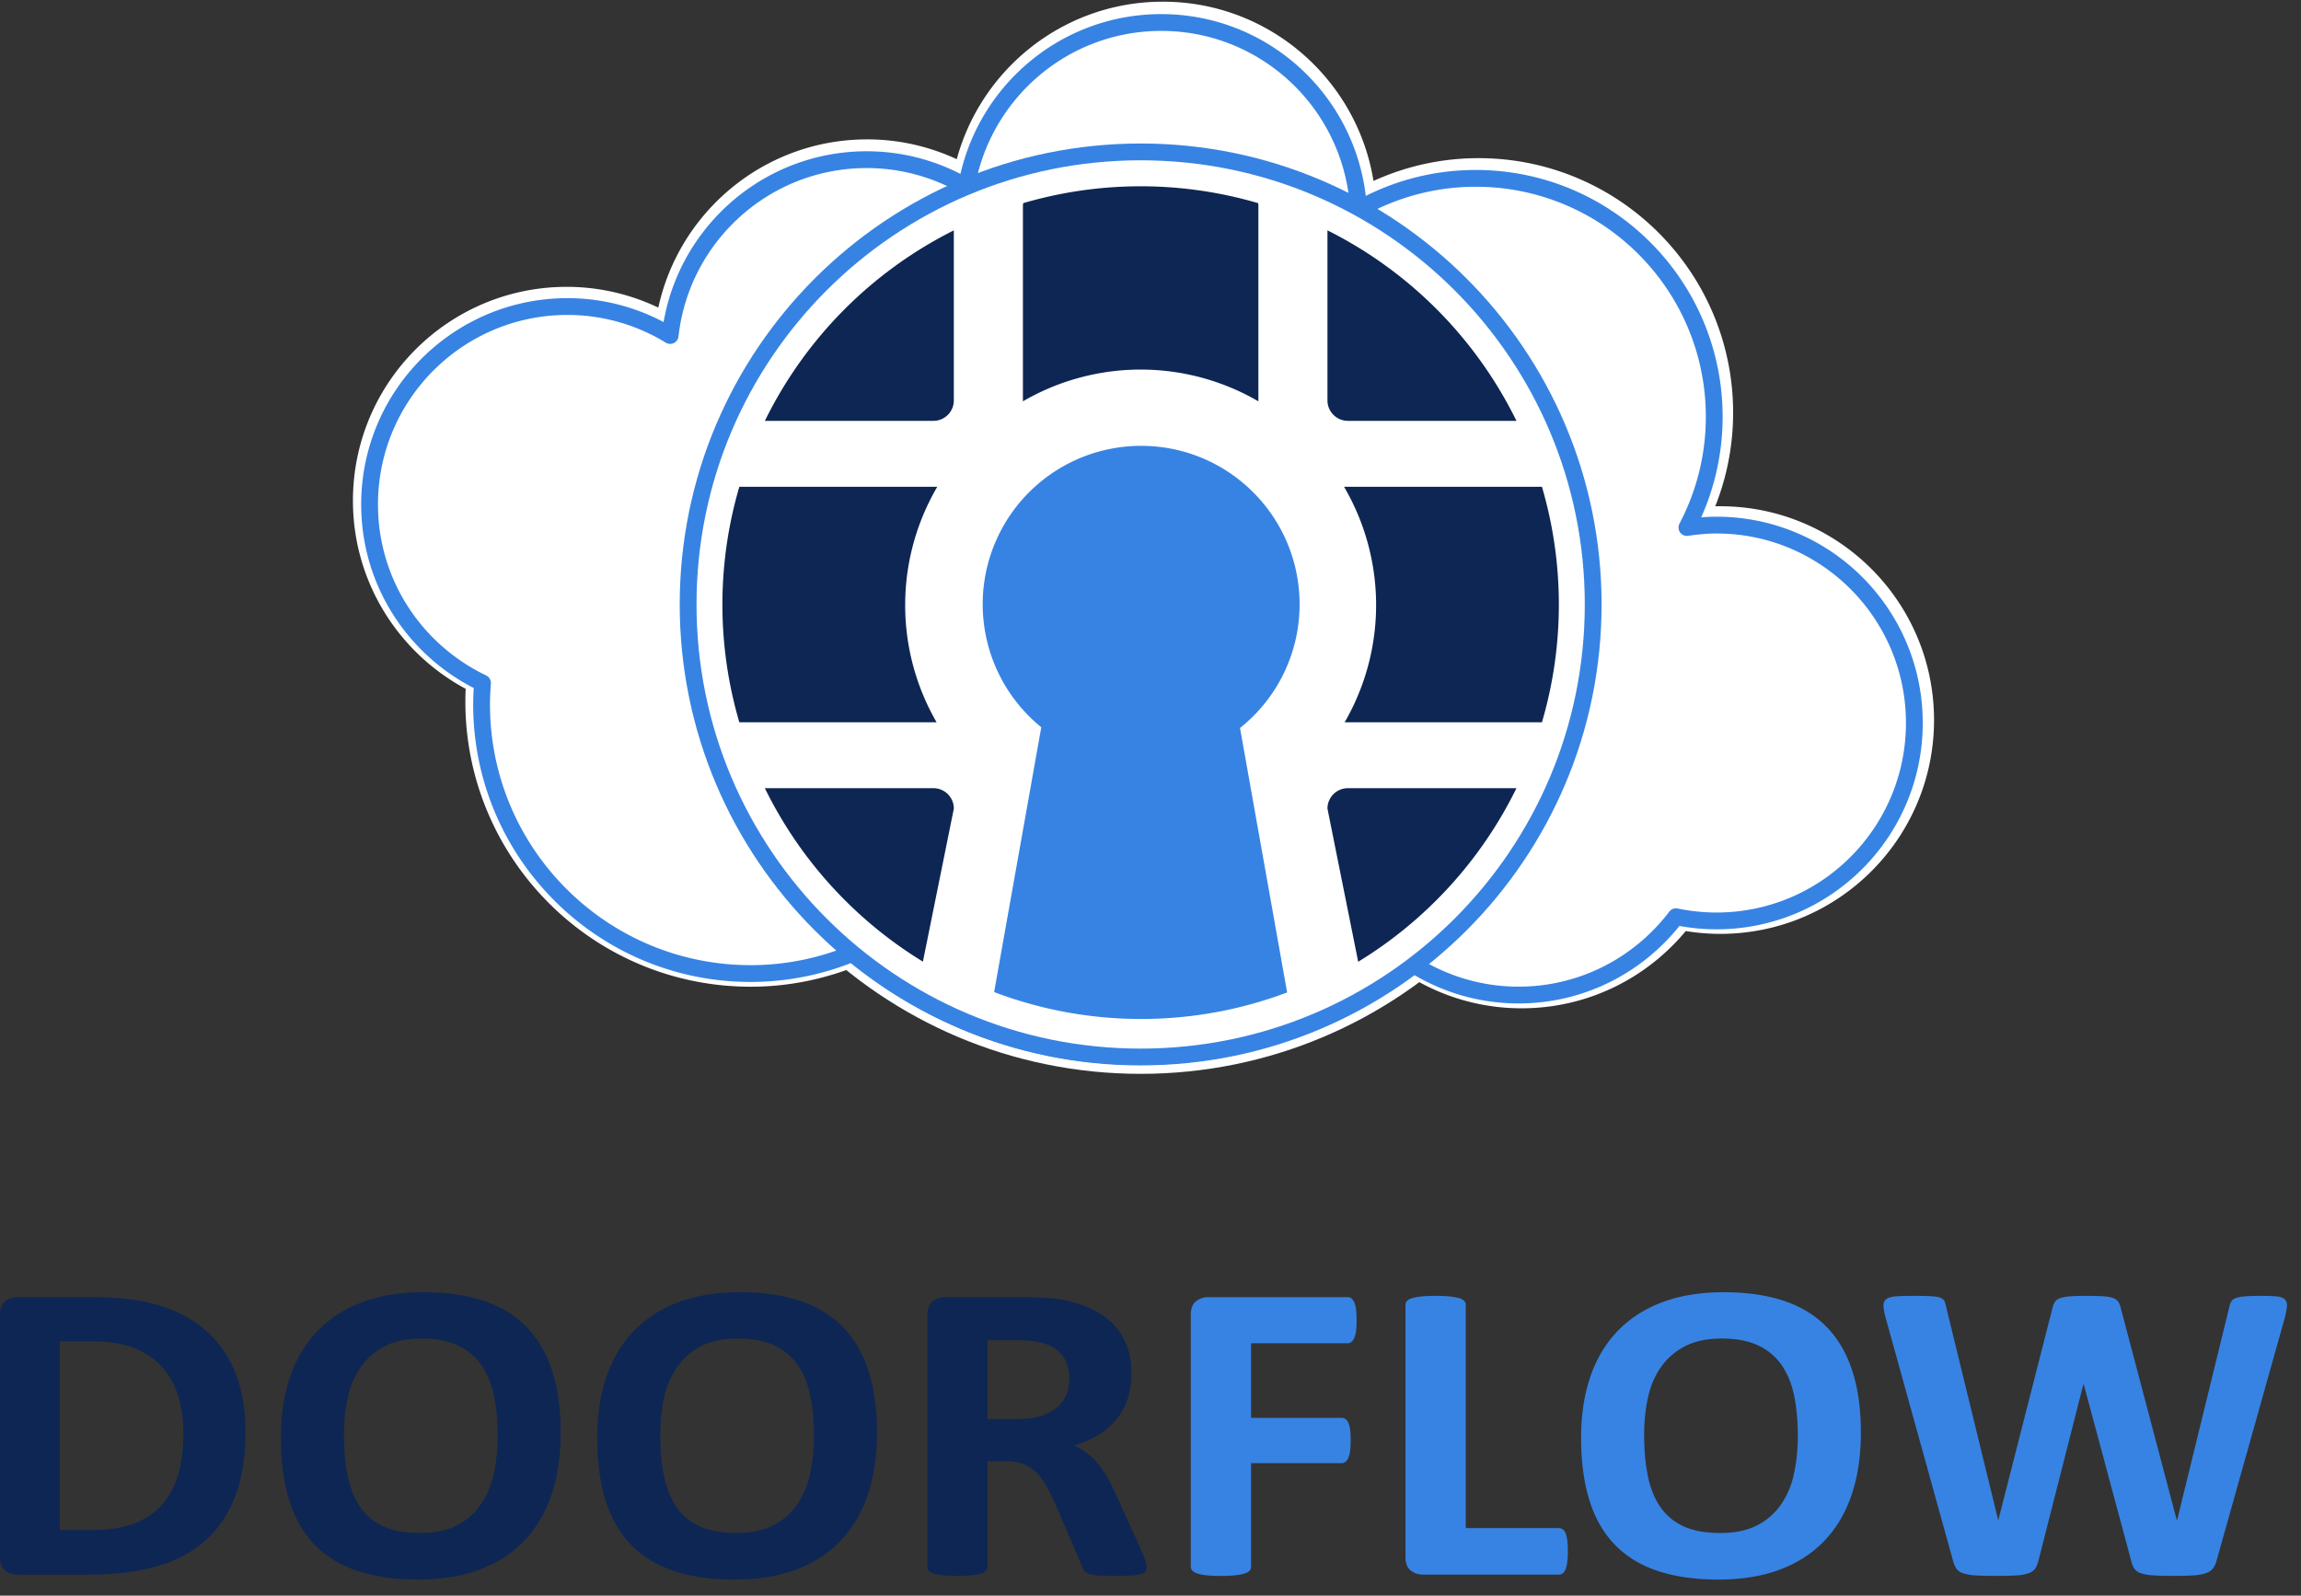 <svg xmlns="http://www.w3.org/2000/svg" width="137" height="95" fill="none"><rect width="100%" height="100%" fill="#333333" stroke="none"/><path fill="#fff" fill-rule="evenodd" d="M76.679 59.298a24.827 24.827 0 0 1-8.767 1.594c-3.11 0-6.083-.575-8.827-1.616l2.832-15.902a9.49 9.49 0 0 1-3.519-7.384c0-5.254 4.26-9.513 9.514-9.513a9.512 9.512 0 0 1 9.513 9.513 9.491 9.491 0 0 1-3.576 7.428l2.83 15.88Zm25.437-28.006c-.6 0-1.183.06-1.758.145a14.137 14.137 0 0 0 1.626-6.587c0-7.843-6.36-14.202-14.202-14.202-2.509 0-4.86.66-6.905 1.802l-.078-.045C80.411 6.25 75.312 1.37 69.059 1.37c-5.805 0-10.616 4.203-11.59 9.73-.02.007-.04.014-.06.023a11.707 11.707 0 0 0-5.883-1.587c-6.062 0-11.051 4.58-11.706 10.468a11.719 11.719 0 0 0-6.111-1.723c-6.508 0-11.784 5.275-11.784 11.783 0 4.694 2.752 8.735 6.723 10.63-.033.42-.056.847-.056 1.277 0 8.851 7.176 16.023 16.024 16.023 2.143 0 4.181-.433 6.05-1.197a26.833 26.833 0 0 0 17.115 6.135 26.791 26.791 0 0 0 16.278-5.478 11.711 11.711 0 0 0 6.272 1.82c3.83 0 7.222-1.835 9.374-4.664.778.161 1.584.25 2.411.25 6.507 0 11.783-5.276 11.783-11.785 0-6.507-5.276-11.783-11.783-11.783Z" clip-rule="evenodd"/><path stroke="#fff" stroke-width="2" d="M94.856 35.991c0 14.88-12.063 26.944-26.943 26.944S40.97 50.87 40.97 35.99c0-14.88 12.063-26.944 26.944-26.944 14.88 0 26.944 12.064 26.944 26.944Z" clip-rule="evenodd"/><path stroke="#fff" stroke-linecap="round" stroke-linejoin="round" stroke-width="1.8" d="M102.421 31.04c-.601 0-1.188.061-1.765.146a14.186 14.186 0 0 0 1.633-6.614c0-7.874-6.385-14.256-14.258-14.256-2.518 0-4.878.662-6.932 1.808a1.9 1.9 0 0 1-.079-.046C80.631 5.899 75.511 1 69.234 1c-5.828 0-10.659 4.22-11.637 9.768-.02.008-.04.015-.058.024a11.75 11.75 0 0 0-5.907-1.594c-6.087 0-11.096 4.598-11.753 10.51a11.764 11.764 0 0 0-6.135-1.73c-6.533 0-11.83 5.296-11.83 11.83 0 4.713 2.762 8.768 6.75 10.67-.034.425-.057.852-.057 1.284 0 8.886 7.204 16.086 16.087 16.086 2.152 0 4.198-.435 6.074-1.202a26.931 26.931 0 0 0 17.183 6.16 26.898 26.898 0 0 0 16.343-5.5 11.751 11.751 0 0 0 6.297 1.827c3.845 0 7.25-1.842 9.41-4.683.782.162 1.59.251 2.42.251 6.533 0 11.83-5.297 11.83-11.83 0-6.534-5.297-11.83-11.83-11.83Z" clip-rule="evenodd"/><path fill="#fff" fill-rule="evenodd" d="M60.904 23.894a13.94 13.94 0 0 1 14.019 0v-11.64c0-.054-.008-.107-.015-.16a24.892 24.892 0 0 0-13.988 0c-.007.054-.016.106-.016.162v11.638ZM53.893 36.022c0-2.568.703-4.969 1.91-7.04H44.021a24.872 24.872 0 0 0 0 14.022h11.745a13.941 13.941 0 0 1-1.873-6.982ZM80.024 28.982a13.937 13.937 0 0 1 .037 14.021h11.746a24.895 24.895 0 0 0 0-14.02H80.024ZM56.79 23.841V13.716a24.997 24.997 0 0 0-11.25 11.341h10.034c.671 0 1.216-.544 1.216-1.216ZM80.254 25.057h10.034a25.018 25.018 0 0 0-11.252-11.343v10.127c0 .672.545 1.216 1.218 1.216ZM55.575 46.927H45.539a25.001 25.001 0 0 0 9.41 10.326l1.842-9.109c0-.673-.546-1.217-1.216-1.217ZM79.036 48.144l1.83 9.118a25.008 25.008 0 0 0 9.423-10.335H80.254c-.673 0-1.218.544-1.218 1.217Z" clip-rule="evenodd"/><path fill="#fff" fill-rule="evenodd" d="M102.197 31.263c-.6 0-1.184.06-1.759.144a14.127 14.127 0 0 0 1.626-6.588c0-7.843-6.359-14.2-14.201-14.2-2.508 0-4.86.659-6.905 1.8-.027-.014-.052-.03-.078-.044C80.492 6.219 75.393 1.34 69.14 1.34c-5.806 0-10.617 4.203-11.591 9.73-.02.007-.039.014-.058.023a11.705 11.705 0 0 0-5.884-1.587c-6.062 0-11.052 4.58-11.706 10.468a11.721 11.721 0 0 0-6.112-1.723c-6.506 0-11.784 5.276-11.784 11.783 0 4.695 2.753 8.734 6.723 10.63-.032.421-.055.847-.055 1.278 0 8.85 7.175 16.022 16.023 16.022a15.93 15.93 0 0 0 6.05-1.197 26.828 26.828 0 0 0 17.116 6.135 26.795 26.795 0 0 0 16.278-5.479 11.708 11.708 0 0 0 6.273 1.821c3.829 0 7.222-1.835 9.374-4.664.778.161 1.583.25 2.41.25 6.507 0 11.782-5.276 11.782-11.785 0-6.507-5.275-11.782-11.782-11.782Z" clip-rule="evenodd"/><path stroke="#3783E3" stroke-linecap="round" stroke-linejoin="round" d="M102.197 31.263c-.6 0-1.184.06-1.759.144a14.127 14.127 0 0 0 1.626-6.588c0-7.843-6.359-14.2-14.201-14.2-2.508 0-4.86.659-6.905 1.8-.027-.014-.052-.03-.078-.044C80.492 6.219 75.393 1.34 69.14 1.34c-5.806 0-10.617 4.203-11.591 9.73-.02.007-.039.014-.058.023a11.705 11.705 0 0 0-5.884-1.587c-6.062 0-11.052 4.58-11.706 10.468a11.721 11.721 0 0 0-6.112-1.723c-6.506 0-11.784 5.276-11.784 11.783 0 4.695 2.753 8.734 6.723 10.63-.032.421-.055.847-.055 1.278 0 8.85 7.175 16.022 16.023 16.022a15.93 15.93 0 0 0 6.05-1.197 26.828 26.828 0 0 0 17.116 6.135 26.795 26.795 0 0 0 16.278-5.479 11.708 11.708 0 0 0 6.273 1.821c3.829 0 7.222-1.835 9.374-4.664.778.161 1.583.25 2.41.25 6.507 0 11.782-5.276 11.782-11.785 0-6.507-5.275-11.782-11.782-11.782Z" clip-rule="evenodd"/><path fill="#fff" fill-rule="evenodd" d="M94.857 35.993c0 14.88-12.063 26.944-26.943 26.944S40.97 50.874 40.97 35.993c0-14.88 12.063-26.943 26.944-26.943 14.88 0 26.943 12.062 26.943 26.943Z" clip-rule="evenodd"/><path stroke="#3783E3" d="M94.857 35.988c0 14.88-12.064 26.944-26.943 26.944-14.88 0-26.944-12.064-26.944-26.944 0-14.88 12.063-26.944 26.944-26.944 14.88 0 26.943 12.064 26.943 26.944Z" clip-rule="evenodd"/><path fill="#3783E3" fill-rule="evenodd" d="M77.376 35.978c0-5.21-4.224-9.433-9.435-9.433A9.432 9.432 0 0 0 61.997 43.3L59.19 59.066a24.64 24.64 0 0 0 8.75 1.602c3.062 0 5.991-.562 8.695-1.58L73.83 43.343a9.406 9.406 0 0 0 3.547-7.364Z" clip-rule="evenodd"/><path fill="#0E2653" fill-rule="evenodd" d="M60.904 23.894a13.943 13.943 0 0 1 14.02 0v-11.64c0-.054-.008-.107-.016-.159a24.866 24.866 0 0 0-13.987 0c-.008.053-.017.105-.017.161v11.638ZM53.894 36.022c0-2.568.702-4.968 1.91-7.04H44.02a24.876 24.876 0 0 0 0 14.022h11.745a13.94 13.94 0 0 1-1.872-6.982ZM80.025 28.983a13.944 13.944 0 0 1 .035 14.02h11.747a24.92 24.92 0 0 0 0-14.02H80.025ZM56.79 23.841V13.716a24.99 24.99 0 0 0-11.25 11.341h10.034c.67 0 1.216-.544 1.216-1.216ZM80.254 25.057h10.035a25.02 25.02 0 0 0-11.253-11.342V23.84c0 .672.546 1.216 1.218 1.216ZM55.575 46.927H45.539a25.008 25.008 0 0 0 9.41 10.327l1.842-9.11c0-.673-.546-1.217-1.216-1.217ZM79.036 48.144l1.83 9.118a25.01 25.01 0 0 0 9.423-10.335H80.254c-.672 0-1.218.544-1.218 1.217ZM10.92 85.362c0-.782-.098-1.51-.293-2.183a4.537 4.537 0 0 0-.938-1.748c-.43-.494-.984-.879-1.659-1.156-.676-.276-1.562-.415-2.659-.415H3.563v11.235h1.863c.98 0 1.803-.12 2.474-.358a4.154 4.154 0 0 0 1.68-1.078c.449-.482.784-1.08 1.007-1.794.22-.715.332-1.549.332-2.502Zm3.697-.114c0 1.514-.21 2.81-.632 3.887-.421 1.077-1.026 1.955-1.815 2.636-.788.681-1.746 1.181-2.876 1.5-1.129.32-2.472.48-4.031.48H1.06c-.299 0-.552-.084-.755-.25-.204-.166-.306-.436-.306-.81V78.29c0-.375.102-.645.306-.81a1.16 1.16 0 0 1 .755-.25h4.514c1.569 0 2.9.173 3.992.517 1.092.345 2.012.856 2.76 1.533.747.676 1.316 1.513 1.707 2.508.389.996.583 2.15.583 3.46ZM29.63 85.478c0-.868-.073-1.658-.217-2.369-.146-.71-.393-1.319-.742-1.825a3.464 3.464 0 0 0-1.393-1.175c-.58-.276-1.306-.415-2.176-.415-.88 0-1.614.156-2.203.466a3.96 3.96 0 0 0-1.427 1.245 4.964 4.964 0 0 0-.769 1.819 10.43 10.43 0 0 0-.224 2.203c0 .901.073 1.712.217 2.431.145.72.39 1.334.735 1.845.344.51.807.9 1.386 1.168.581.268 1.31.402 2.19.402.88 0 1.613-.153 2.203-.459a3.861 3.861 0 0 0 1.427-1.251c.363-.528.62-1.143.768-1.845.15-.702.225-1.449.225-2.24Zm3.753-.179c0 1.37-.181 2.596-.544 3.676-.362 1.082-.902 1.998-1.618 2.752-.716.753-1.602 1.327-2.658 1.723-1.056.396-2.278.594-3.665.594-1.369 0-2.563-.168-3.583-.504-1.02-.337-1.87-.85-2.55-1.539-.679-.689-1.19-1.566-1.53-2.63-.339-1.064-.51-2.323-.51-3.779 0-1.336.182-2.538.544-3.606.364-1.068.903-1.977 1.62-2.726.715-.748 1.601-1.323 2.657-1.723 1.056-.4 2.283-.6 3.678-.6 1.333 0 2.51.166 3.53.498 1.02.332 1.871.843 2.555 1.532.685.69 1.202 1.56 1.55 2.61.35 1.052.524 2.292.524 3.722ZM48.463 85.478c0-.868-.072-1.658-.218-2.369-.145-.71-.392-1.319-.74-1.825a3.476 3.476 0 0 0-1.394-1.175c-.58-.276-1.306-.415-2.176-.415-.879 0-1.614.156-2.202.466a3.963 3.963 0 0 0-1.429 1.245 4.95 4.95 0 0 0-.768 1.819 10.45 10.45 0 0 0-.224 2.203c0 .901.072 1.712.218 2.431.144.72.389 1.334.733 1.845.345.51.807.9 1.387 1.168.58.268 1.31.402 2.19.402.88 0 1.613-.153 2.202-.459a3.857 3.857 0 0 0 1.428-1.251 5.12 5.12 0 0 0 .77-1.845 10.78 10.78 0 0 0 .223-2.24Zm3.754-.179c0 1.37-.182 2.596-.545 3.676-.363 1.082-.903 1.998-1.618 2.752-.716.753-1.602 1.327-2.659 1.723-1.056.396-2.276.594-3.664.594-1.369 0-2.563-.168-3.583-.504-1.02-.337-1.87-.85-2.55-1.539-.68-.689-1.19-1.566-1.53-2.63-.34-1.064-.509-2.323-.509-3.779 0-1.336.181-2.538.543-3.606.363-1.068.903-1.977 1.619-2.726.716-.748 1.601-1.323 2.658-1.723 1.055-.4 2.282-.6 3.679-.6 1.332 0 2.508.166 3.527.498 1.02.332 1.872.843 2.557 1.532.685.69 1.202 1.56 1.55 2.61.35 1.052.525 2.292.525 3.722ZM63.665 82.107c0-.544-.13-1.004-.394-1.379-.263-.374-.694-.638-1.292-.791a5.294 5.294 0 0 0-.619-.102 9.169 9.169 0 0 0-.958-.038h-1.605v4.685h1.823c.507 0 .951-.058 1.332-.173.381-.115.698-.276.95-.484a2.01 2.01 0 0 0 .573-.747c.127-.29.19-.613.19-.97Zm4.61 11.209a.473.473 0 0 1-.054.236c-.037.064-.123.117-.258.16a2.739 2.739 0 0 1-.6.089c-.263.017-.62.026-1.074.026-.38 0-.684-.009-.91-.026a2.144 2.144 0 0 1-.538-.095.58.58 0 0 1-.278-.179.962.962 0 0 1-.136-.262l-1.577-3.69c-.19-.416-.377-.787-.558-1.11a3.53 3.53 0 0 0-.606-.811 2.22 2.22 0 0 0-.767-.492 2.831 2.831 0 0 0-1.007-.165h-1.115v6.293a.342.342 0 0 1-.088.23.632.632 0 0 1-.292.166 2.987 2.987 0 0 1-.544.102 8.025 8.025 0 0 1-.87.039c-.346 0-.633-.013-.864-.038a2.988 2.988 0 0 1-.55-.103c-.137-.042-.232-.097-.286-.166a.354.354 0 0 1-.082-.23v-15c0-.375.102-.645.306-.81.204-.166.455-.25.755-.25h4.555a17.453 17.453 0 0 1 1.958.09 7.767 7.767 0 0 1 1.91.485 4.61 4.61 0 0 1 1.442.9c.394.37.695.809.904 1.315.21.506.313 1.087.313 1.743 0 .553-.075 1.057-.224 1.512-.15.456-.37.862-.66 1.22-.29.357-.648.668-1.075.932-.425.263-.91.476-1.454.638a3.835 3.835 0 0 1 1.393 1.053c.205.243.397.52.579.83.18.31.358.662.53 1.053l1.483 3.256c.135.323.225.56.27.708.045.149.068.266.068.35Z" clip-rule="evenodd"/><path fill="#3783E3" fill-rule="evenodd" d="M80.771 78.61c0 .255-.01.47-.034.644a1.39 1.39 0 0 1-.109.415.651.651 0 0 1-.17.23.332.332 0 0 1-.217.076h-5.752v4.443h5.399c.08 0 .153.021.217.064a.53.53 0 0 1 .17.217c.05.102.087.238.109.408.023.17.034.383.034.639 0 .255-.011.468-.034.638a1.49 1.49 0 0 1-.11.421.584.584 0 0 1-.17.237.359.359 0 0 1-.216.07h-5.4v6.153a.383.383 0 0 1-.08.243.633.633 0 0 1-.292.172 2.82 2.82 0 0 1-.552.108 7.993 7.993 0 0 1-.87.039c-.344 0-.632-.013-.864-.039a2.646 2.646 0 0 1-.55-.108.66.66 0 0 1-.292-.172.354.354 0 0 1-.089-.243V78.29c0-.375.102-.645.306-.81a1.16 1.16 0 0 1 .755-.25h8.28c.083 0 .155.024.218.07.064.047.12.124.17.23.05.107.086.25.11.428.022.179.033.396.033.651ZM93.349 92.346c0 .255-.011.47-.034.645a1.868 1.868 0 0 1-.102.434.557.557 0 0 1-.17.249.38.38 0 0 1-.237.076H84.74c-.299 0-.55-.083-.754-.249-.204-.166-.306-.436-.306-.81V77.69a.34.34 0 0 1 .089-.23.62.62 0 0 1 .292-.166 3.04 3.04 0 0 1 .55-.102c.231-.025.52-.038.865-.038.353 0 .641.013.869.038.227.026.408.06.545.102a.624.624 0 0 1 .291.166.347.347 0 0 1 .089.23v13.29h5.535c.09 0 .17.023.236.07a.514.514 0 0 1 .17.23c.046.106.08.247.103.421.023.175.034.39.034.645ZM107.042 85.478c0-.868-.073-1.658-.217-2.369-.145-.71-.393-1.319-.741-1.825a3.48 3.48 0 0 0-1.394-1.175c-.58-.276-1.305-.415-2.176-.415-.88 0-1.613.156-2.203.466a3.96 3.96 0 0 0-1.427 1.245c-.363.52-.618 1.126-.769 1.819a10.476 10.476 0 0 0-.224 2.203c0 .901.072 1.712.217 2.431.144.72.39 1.334.734 1.845.346.51.808.9 1.388 1.168.58.268 1.309.402 2.189.402.879 0 1.614-.153 2.202-.459a3.865 3.865 0 0 0 1.429-1.251 5.094 5.094 0 0 0 .767-1.845c.15-.702.225-1.449.225-2.24Zm3.753-.179c0 1.37-.182 2.596-.543 3.676-.363 1.082-.903 1.998-1.619 2.752-.716.753-1.602 1.327-2.658 1.723-1.056.396-2.278.594-3.665.594-1.37 0-2.564-.168-3.584-.504-1.02-.337-1.869-.85-2.549-1.539-.68-.689-1.19-1.566-1.529-2.63-.34-1.064-.51-2.323-.51-3.779 0-1.336.181-2.538.544-3.606.362-1.068.902-1.977 1.617-2.726.717-.748 1.603-1.323 2.659-1.723 1.057-.4 2.282-.6 3.678-.6 1.333 0 2.509.166 3.529.498 1.02.332 1.873.843 2.556 1.532.686.69 1.202 1.56 1.55 2.61.349 1.052.524 2.292.524 3.722ZM131.98 92.895a1.379 1.379 0 0 1-.224.491.876.876 0 0 1-.429.281 3.004 3.004 0 0 1-.734.128c-.298.021-.679.031-1.142.031-.516 0-.931-.01-1.244-.031a2.887 2.887 0 0 1-.741-.128.749.749 0 0 1-.394-.28 1.455 1.455 0 0 1-.191-.492l-2.815-10.468h-.026l-2.666 10.468c-.045.195-.11.355-.19.479a.792.792 0 0 1-.387.287 2.556 2.556 0 0 1-.721.134c-.305.021-.705.031-1.204.031-.527 0-.945-.01-1.259-.031a2.878 2.878 0 0 1-.74-.128.753.753 0 0 1-.394-.28 1.685 1.685 0 0 1-.205-.492l-3.997-14.413a3.657 3.657 0 0 1-.136-.722c-.008-.174.043-.308.156-.402.113-.094.299-.15.557-.172.259-.022.619-.032 1.082-.032.427 0 .764.007 1.014.019.248.013.437.042.563.09a.45.45 0 0 1 .259.203c.044.09.081.216.108.377l3.087 12.652h.014l3.208-12.562c.037-.162.084-.294.144-.396a.566.566 0 0 1 .3-.237 2.13 2.13 0 0 1 .576-.114c.246-.022.572-.032.979-.032.436 0 .783.009 1.041.026.259.017.457.053.597.108a.607.607 0 0 1 .307.236c.064.102.114.238.151.409l3.317 12.562h.027l3.087-12.613c.027-.136.062-.254.109-.351a.468.468 0 0 1 .258-.23c.126-.056.308-.094.543-.115.236-.022.566-.032.994-.032.398 0 .709.01.931.032.222.021.382.078.483.172.099.094.143.232.129.415a4.732 4.732 0 0 1-.143.747l-4.039 14.375Z" clip-rule="evenodd"/></svg>